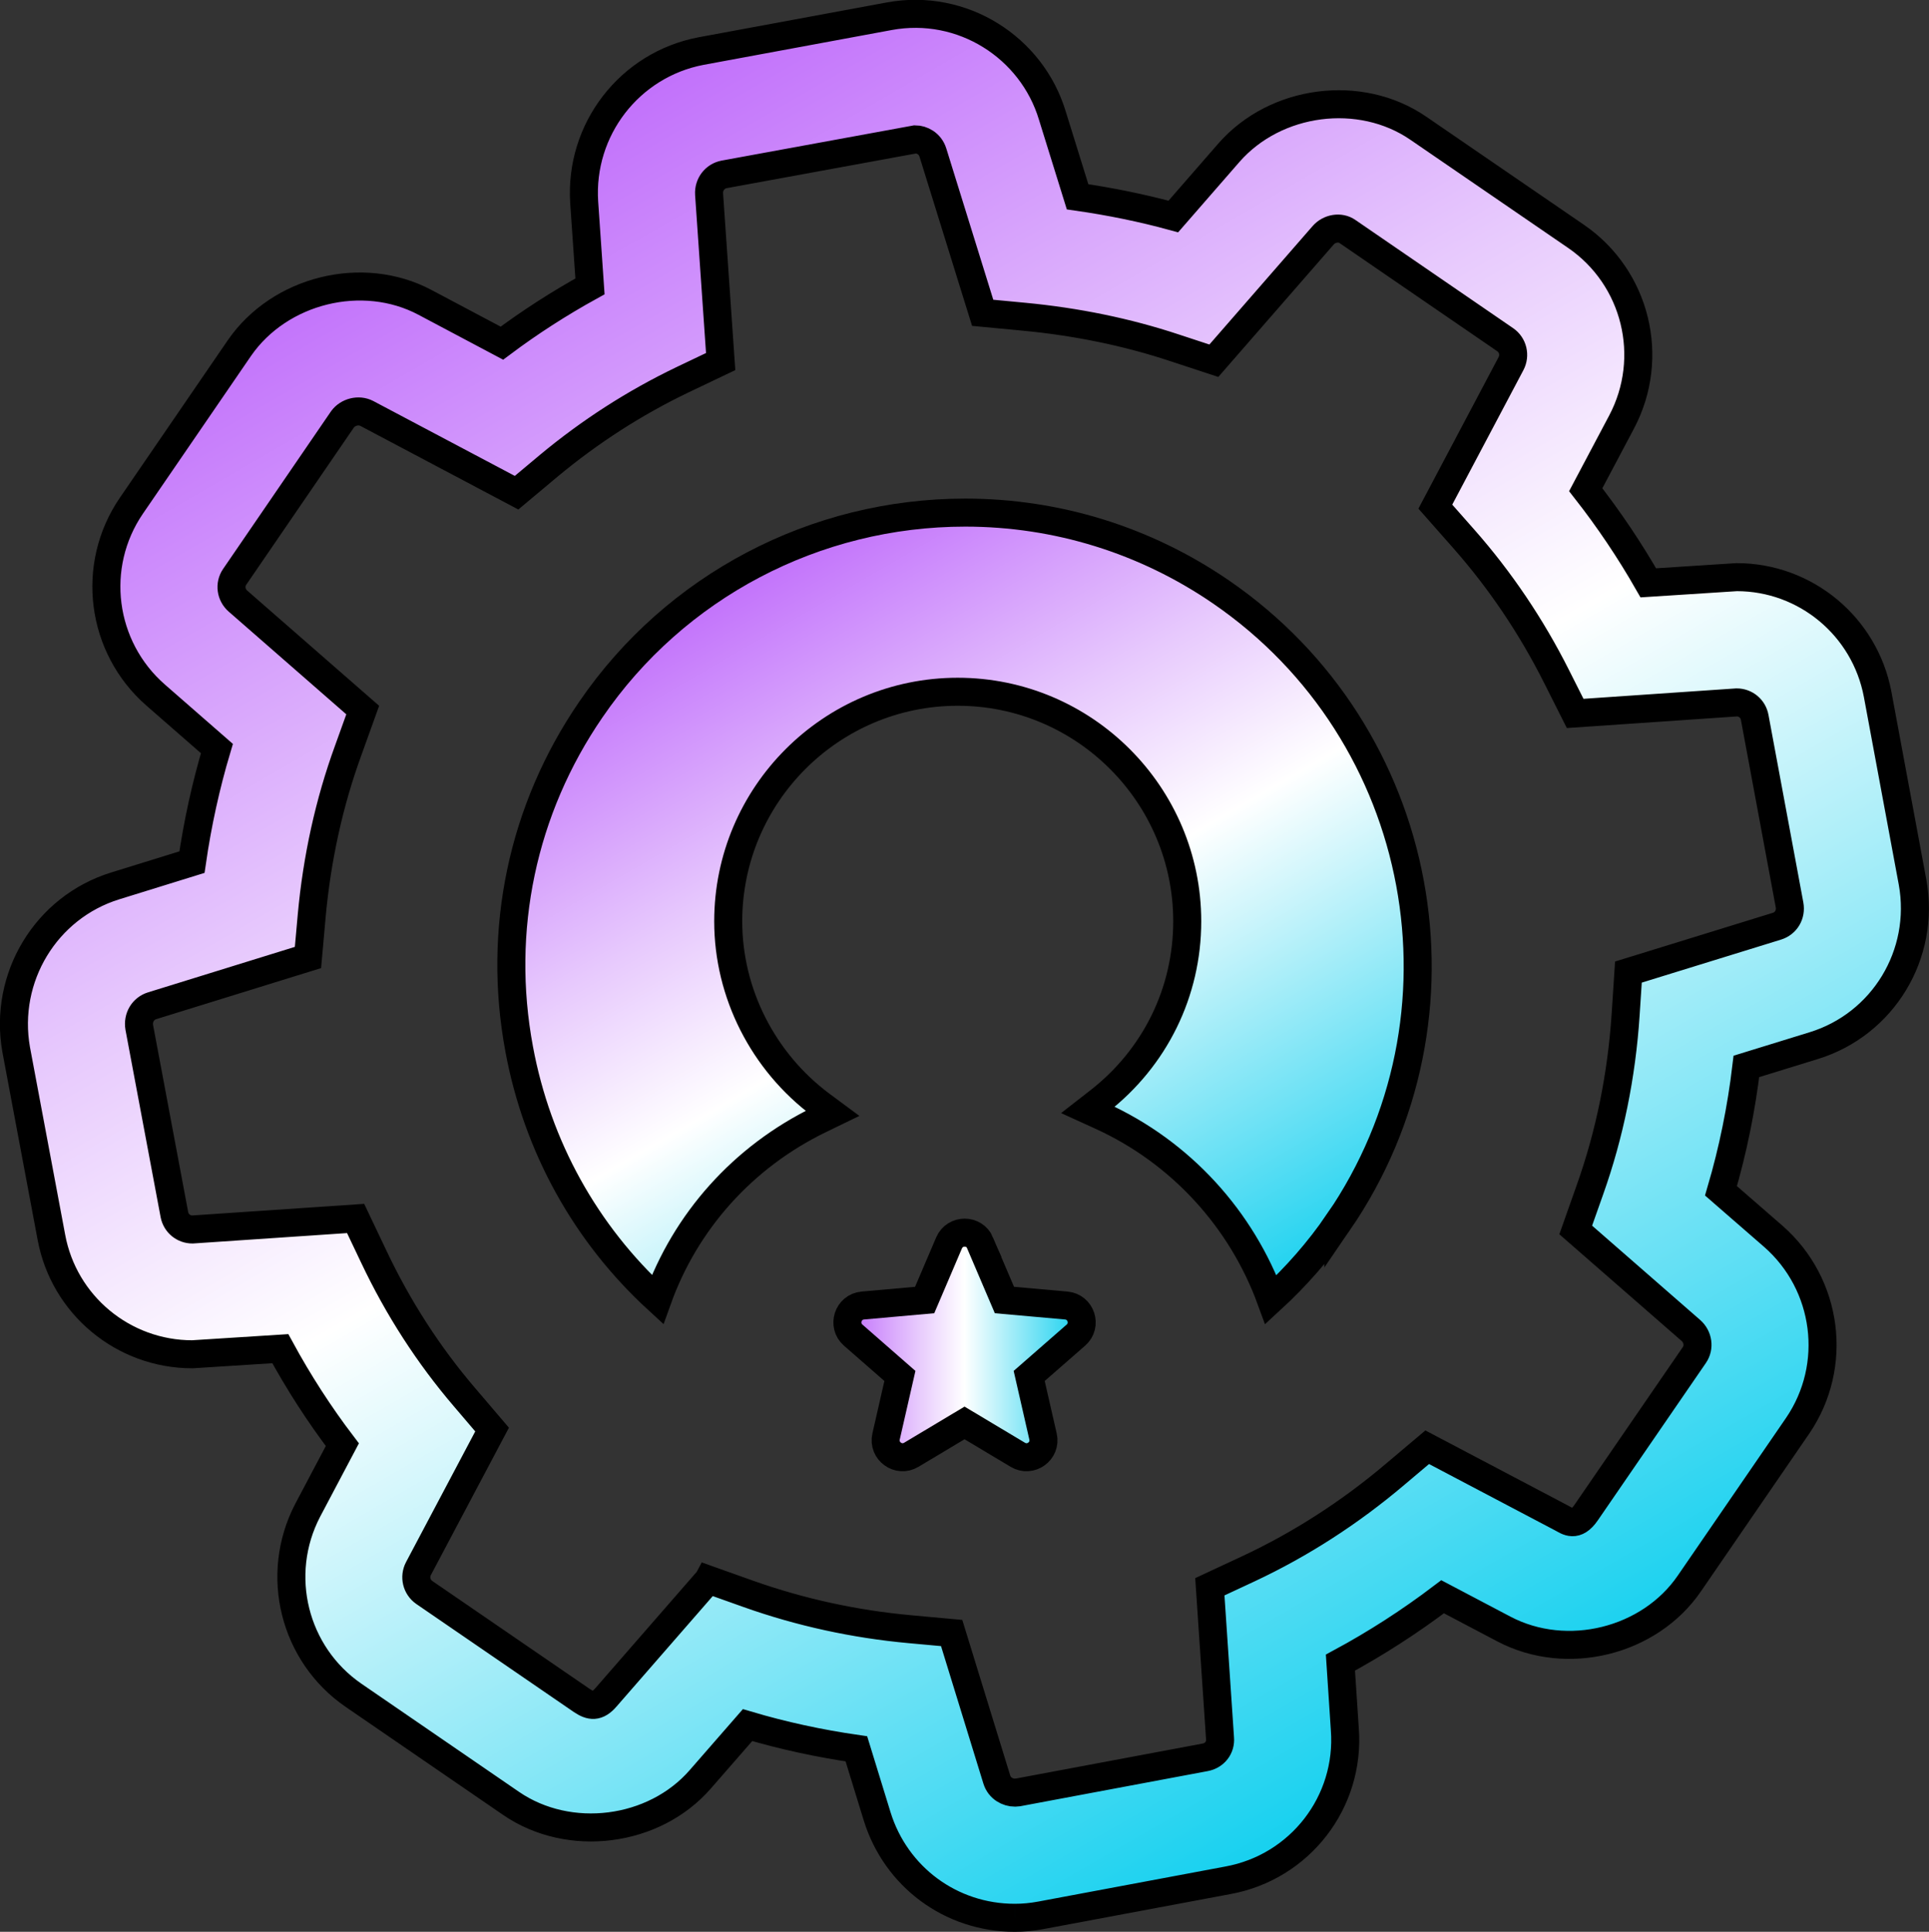 <?xml version="1.0" encoding="UTF-8"?><svg id="Layer_2" xmlns="http://www.w3.org/2000/svg" xmlns:xlink="http://www.w3.org/1999/xlink" viewBox="0 0 206.51 206.82"><rect x="0" y="0" width="206.51" height="206.82" fill="#333333" stroke="none"/><defs><style>.cls-1{fill:url(#linear-gradient-3);}.cls-1,.cls-2,.cls-3{stroke:#000;stroke-miterlimit:10;stroke-width:3px;}.cls-2{fill:url(#linear-gradient-2);}.cls-3{fill:url(#linear-gradient);}</style><linearGradient id="linear-gradient" x1="78.99" y1="61.39" x2="127.52" y2="145.45" gradientUnits="userSpaceOnUse"><stop offset="0" stop-color="#c16ffb"/><stop offset=".3" stop-color="#e7c9fd"/><stop offset=".5" stop-color="#fff"/><stop offset=".61" stop-color="#cdf5fb"/><stop offset=".87" stop-color="#52dcf3"/><stop offset="1" stop-color="#14d0ef"/></linearGradient><linearGradient id="linear-gradient-2" x1="53.37" y1="17" x2="153.15" y2="189.83" xlink:href="#linear-gradient"/><linearGradient id="linear-gradient-3" x1="90.71" y1="143.99" x2="115.8" y2="143.99" xlink:href="#linear-gradient"/></defs><g id="Layer_2-2"><path class="cls-3" d="M143.28,130.86c15.13-22.05,9.5-52.33-12.56-67.48-8.1-5.56-17.57-8.5-27.39-8.5-16.06,0-31.05,7.88-40.08,21.09-7.33,10.68-10.05,23.59-7.67,36.34,1.94,10.46,7.13,19.77,14.81,26.82,2.98-8.32,9.1-15.26,17.39-19.28l1.34-.65-1.2-.89c-6.24-4.64-9.96-11.99-9.96-19.67,0-13.55,11.02-24.58,24.57-24.58s24.57,11.03,24.57,24.58c0,7.58-3.45,14.6-9.45,19.27l-1.18.92,1.36.62c8.62,3.91,15.1,11.12,18.23,19.7,2.68-2.46,5.12-5.23,7.22-8.3Z"/><path class="cls-2" d="M108.63,205.32c-6.81,0-12.72-4.37-14.73-10.87l-2.22-7.22c-3.95-.57-7.84-1.41-11.65-2.54l-5.05,5.79c-4.95,5.71-14.05,6.86-20.27,2.59l-16.86-11.57c-6.39-4.39-8.51-12.9-4.91-19.81l3.71-7.02c-2.45-3.22-4.67-6.66-6.64-10.28l-9.42.6c-7.39,0-13.75-5.27-15.09-12.54l-3.77-20.09c-1.36-7.72,3.2-15.22,10.59-17.51l8.23-2.55c.6-4.14,1.49-8.21,2.67-12.16l-6.55-5.72c-5.88-5.13-7-13.84-2.61-20.27l11.58-16.9c4.31-6.23,13.18-8.43,19.87-4.87l8.22,4.36c3.02-2.26,6.17-4.28,9.43-6.08l-.62-8.99c-.51-7.79,4.85-14.74,12.5-16.2l20.15-3.73c7.85-1.45,15.28,3.35,17.47,10.64l2.7,8.69c3.49.5,6.92,1.2,10.25,2.11l5.95-6.83c5-5.72,14.07-6.89,20.28-2.62l16.89,11.58c6.43,4.42,8.52,12.96,4.87,19.87l-3.84,7.25c2.45,3.13,4.7,6.47,6.7,9.97l9.46-.61c7.39,0,13.72,5.28,15.09,12.54l3.74,20.12c1.4,7.71-3.16,15.22-10.59,17.5l-7.2,2.22c-.54,4.55-1.45,9-2.72,13.32l5.6,4.87c5.87,5.14,6.99,13.85,2.61,20.28l-11.59,16.88c-4.26,6.23-13.11,8.43-19.85,4.89l-6.57-3.46c-3.48,2.64-7.14,5-10.94,7.05l.47,7.13c.59,7.8-4.81,14.78-12.54,16.18l-20.02,3.75c-.96.18-1.87.26-2.78.26M75.84,169.12l4.3,1.53c5.55,1.97,11.35,3.23,17.25,3.77l4.49.41,4.83,15.68c.3.97,1.19,1.41,1.93,1.41l.37-.03,20.01-3.75c1.02-.19,1.68-1.05,1.59-2.05l-1.09-16.21,4.16-1.94c5.59-2.62,10.86-6.02,15.65-10.08l3.46-2.92,14.45,7.61c.57.3,1.45,1.02,2.57-.62l11.58-16.86c.56-.81.41-1.95-.37-2.63l-12.33-10.76,1.52-4.3c2.11-5.93,3.39-12.23,3.82-18.72l.3-4.59,15.9-4.91c.97-.3,1.54-1.25,1.35-2.28l-3.73-20.07c-.17-.94-.97-1.61-1.93-1.61l-17.29,1.18-2-3.97c-2.7-5.37-6.04-10.31-9.9-14.69l-3.07-3.48,8.1-15.31c.47-.89.21-1.99-.62-2.56l-16.88-11.58c-.79-.56-1.95-.35-2.6.39l-11.71,13.44-4.23-1.39c-5.06-1.68-10.49-2.79-16.08-3.32l-4.44-.42-5.33-17.16c-.31-.98-1.19-1.41-1.88-1.41l-20.47,3.75c-.99.19-1.67,1.08-1.61,2.11l1.24,17.93-4.11,1.96c-5.08,2.44-9.88,5.52-14.3,9.2l-3.44,2.88-16.04-8.49c-.87-.45-2.02-.15-2.59.63l-11.55,16.87c-.56.82-.41,1.93.36,2.6l13.35,11.66-1.55,4.31c-2.05,5.62-3.35,11.58-3.91,17.7l-.4,4.48-16.69,5.17c-.97.3-1.55,1.27-1.37,2.32l3.76,20.04c.18.93.98,1.59,1.93,1.59l17.47-1.18,1.96,4.12c2.6,5.49,5.87,10.55,9.7,15.02l2.95,3.46-7.88,14.88c-.47.89-.21,1.98.62,2.56l16.87,11.57c.93.62,1.65.74,2.58-.34l10.96-12.58Z"/><path class="cls-1" d="M104.92,133.07l2.61,6.11,6.62.59c1.59.14,2.23,2.12,1.03,3.17l-5,4.37,1.48,6.48c.36,1.56-1.33,2.78-2.7,1.96l-5.7-3.41-5.7,3.41c-1.37.82-3.05-.4-2.7-1.96l1.48-6.48-5-4.37c-1.2-1.05-.56-3.03,1.03-3.17l6.62-.59,2.61-6.11c.63-1.47,2.71-1.47,3.34,0Z"/></g></svg>